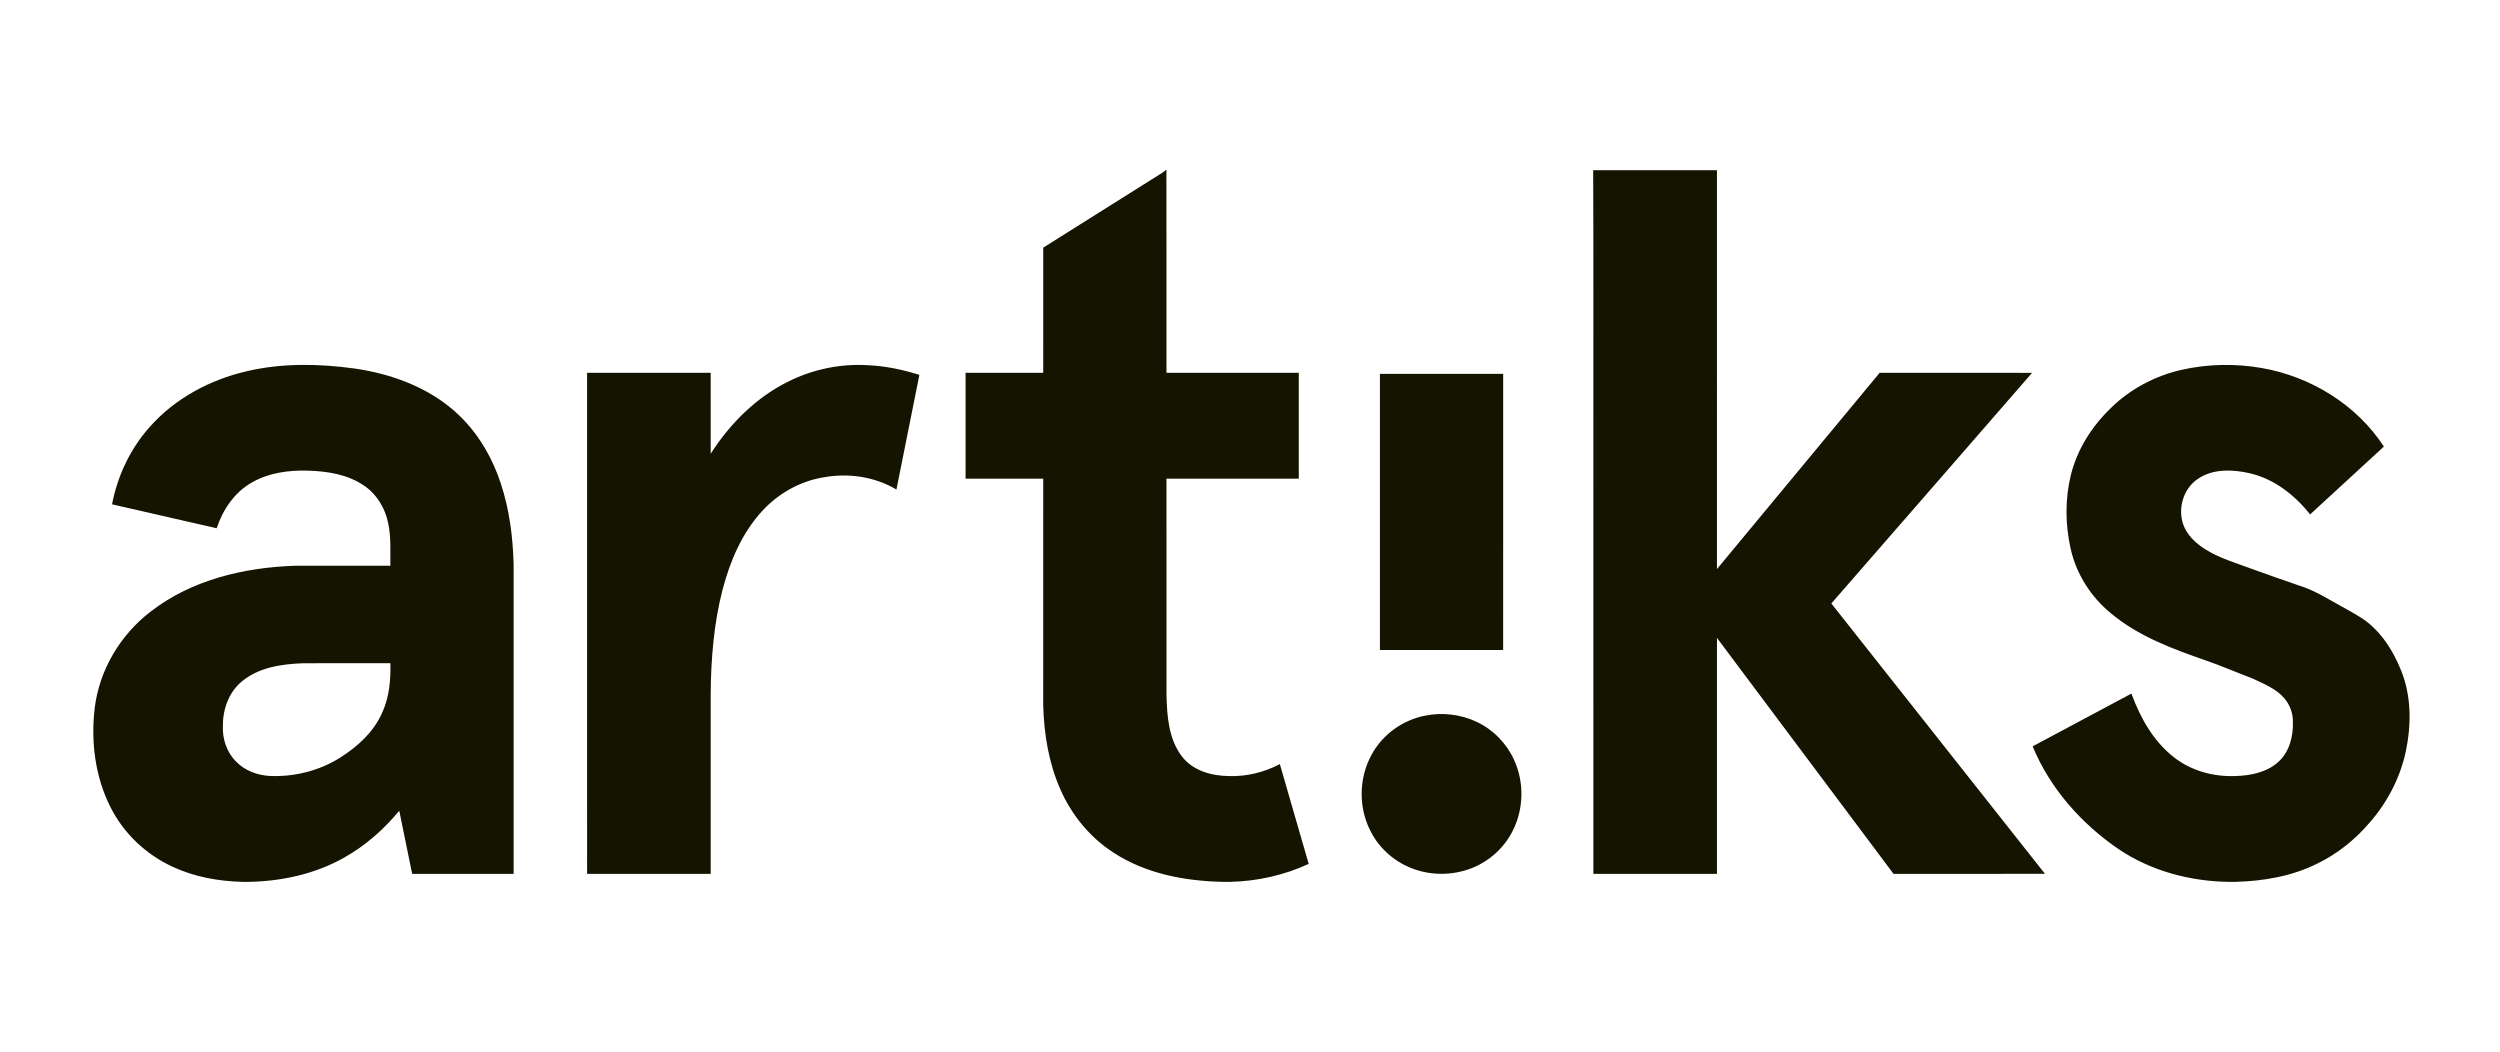 <?xml version="1.0" encoding="utf-8"?>
<!-- Generator: Adobe Illustrator 27.1.1, SVG Export Plug-In . SVG Version: 6.00 Build 0)  -->
<svg version="1.1" id="Lager_1" xmlns="http://www.w3.org/2000/svg" xmlns:xlink="http://www.w3.org/1999/xlink" x="0px" y="0px"
	 viewBox="0 0 1795 755.18" style="enable-background:new 0 0 1795 755.18;" xml:space="preserve">
<style type="text/css">
	.st0{fill:#141400;}
</style>
<g>
	<path class="st0" d="M836.89,122.18h0.59c0.12,48.5,0.01,97,0.05,145.5c31.67,0,63.33,0,94.99-0.01c0.01,25.34,0.01,50.68,0,76.02
		c-31.66-0.01-63.33,0-94.99-0.01c0.01,51.86-0.03,103.72,0.02,155.58c0.37,15.04,1.54,31.38,11.02,43.79
		c7.86,10.37,21.45,14.11,33.95,14.15c12.64,0.46,25.25-2.72,36.42-8.57c6.82,23.91,13.86,47.75,20.71,71.64
		c-17.65,8.17-36.96,12.47-56.39,12.91h-5.04c-27.35-0.56-55.58-5.78-78.76-21.03c-16.77-10.79-29.9-26.8-37.94-44.98
		c-8.51-19.12-11.98-40.13-12.5-60.94c0.01-54.18,0.01-108.36,0.01-162.55c-18.59-0.01-37.17,0.01-55.75-0.01
		c0-25.33-0.01-50.66,0-75.99c18.58-0.01,37.16,0,55.75,0c0.01-29.96-0.02-59.92,0.01-89.87c27.66-17.36,55.29-34.76,82.93-52.15
		C833.7,124.64,835.45,123.61,836.89,122.18 M1143.9,122.18h88.88c0,95.47,0.01,190.94-0.01,286.41
		c39.03-46.91,77.82-94.03,116.86-140.94c36.47,0.08,72.94-0.02,109.41,0.05c-47.99,55.25-96.07,110.41-144.14,165.59
		c51.12,64.71,102.3,129.37,153.39,194.1c-36.24,0.1-72.49,0-108.73,0.05c-42.32-56.43-84.48-112.99-126.78-169.43
		c0,56.47,0,112.94,0,169.41c-29.58,0.02-59.16,0.01-88.74,0.01c-0.02-104.76-0.01-209.52-0.01-314.27
		C1143.94,249.5,1144.2,185.83,1143.9,122.18 M177.54,266.46c25.26-5.88,51.59-5.37,77.15-1.85c28.95,4.17,57.95,15.44,78.38,37.03
		c12.22,12.86,21.02,28.72,26.51,45.53c6.2,18.68,8.69,38.41,9.2,58.03c0,74.07,0.01,148.15,0,222.23
		c-24.29,0.02-48.57-0.03-72.85,0.02c-3.15-15.11-6.12-30.24-9.26-45.35c-11.07,13.41-24.32,25.14-39.54,33.64
		c-20.71,11.76-44.57,16.95-68.23,17.44h-4.87c-17.07-0.47-34.27-3.49-49.82-10.73c-19.24-8.74-35.44-24.04-44.91-42.96
		C68.27,557.7,65.15,532.43,68,508.35c3.31-27.4,18.51-52.76,40.4-69.41c29.21-22.58,66.72-31.46,103.05-32.72
		c22.94-0.09,45.89-0.01,68.83-0.04c-0.14-10.3,0.63-20.74-1.64-30.87c-2.2-10.69-8.31-20.7-17.47-26.79
		c-11.58-7.84-25.92-10.15-39.64-10.59c-13.95-0.44-28.47,1.42-40.73,8.52c-12.42,7.02-20.83,19.49-25.21,32.84
		c-25.05-5.75-50.1-11.48-75.15-17.19c3.91-20.33,13.01-39.72,26.79-55.23C125.41,286.13,150.82,272.54,177.54,266.46
		 M173.58,489.34c-9.32,7.7-13.64,20-13.57,31.85c-0.39,9.4,2.83,19.14,9.66,25.78c6.15,6.32,14.91,9.56,23.6,10.14
		c17.57,0.86,35.44-3.51,50.42-12.78c13.1-8.15,25.1-19.14,31.16-33.61c4.77-10.83,5.72-22.84,5.43-34.53
		c-20.94,0.01-41.89-0.07-62.83,0.03C202.16,476.79,185.68,479.17,173.58,489.34 M566.34,273.77c17.65-8.75,37.61-12.81,57.27-11.53
		c12.42,0.59,24.67,3.21,36.51,6.91c-5.51,27.44-10.97,54.9-16.48,82.34c-15.79-9.42-35.03-12.07-52.97-8.65
		c-16.89,2.89-32.48,11.89-43.9,24.59c-14.16,15.62-22.6,35.54-27.91,55.73c-6.35,24.45-8.37,49.8-8.58,74.99
		c0.01,43.09,0,86.18,0,129.27c-29.58,0.02-59.16,0.01-88.74,0.01c-0.02-119.92,0-239.84-0.01-359.75c29.58,0,59.16,0,88.74-0.01
		c0.02,19.38,0.02,38.76,0.01,58.13C524.11,304.08,543.08,285.19,566.34,273.77 M1566.17,265.58c19.02-4.32,38.93-4.68,58.13-1.28
		c35,6.2,67.83,26.36,87.33,56.34c-17.64,16.26-35.34,32.45-52.96,48.71c-11.03-13.88-25.8-25.52-43.36-29.55
		c-12.27-2.81-26.34-3.39-37.18,4c-11.2,7.39-15.26,23.34-9.49,35.34c3.27,6.74,9.15,11.82,15.45,15.67
		c9.58,5.93,20.46,9.12,30.95,13.02c11.71,4.29,23.51,8.33,35.29,12.45c6.57,1.98,12.78,4.97,18.76,8.33
		c8.07,4.65,16.35,8.93,24.32,13.76c14.74,8.66,24.48,23.74,30.69,39.31c7.42,18.52,7.26,39.2,3.13,58.48
		c-4.11,18.76-13.34,36.26-25.99,50.66c-10.39,12.12-23.1,22.35-37.51,29.28c-18.19,9.1-38.64,12.56-58.82,13.08h-4.86
		c-27.56-0.43-55.28-7.77-78.34-23.12c-27.03-18.33-49.73-43.82-62.27-74.18c23.67-12.55,47.23-25.34,70.91-37.88
		c6.36,17.34,15.76,34.27,30.59,45.75c12.28,9.64,28.14,14.02,43.64,13.45c11.12-0.25,23.11-2.53,31.51-10.38
		c7.83-7.19,10.52-18.36,10.22-28.66c0.07-6.07-2.17-12.09-6.08-16.72c-5.94-6.97-14.73-10.41-22.8-14.24
		c-11.28-4.25-22.32-9.11-33.72-13.01c-24.02-8.35-48.53-17.42-68.25-33.99c-14.29-11.75-24.72-28.18-28.75-46.28
		c-3.88-17.29-4.07-35.53,0.15-52.78c4.5-18.41,15.04-34.94,28.59-48.03C1529.33,279.38,1547.18,269.94,1566.17,265.58
		 M990.78,268.43c29.5,0,59-0.01,88.5,0c0,66.08,0.01,132.17-0.01,198.26c-29.5-0.01-58.99,0-88.49-0.01
		C990.78,400.59,990.77,334.51,990.78,268.43 M1023.12,513.86c12.46-2.57,25.75-0.99,37.25,4.48c11.78,5.57,21.43,15.47,26.78,27.34
		c7.34,16,6.94,35.37-1.11,51.02c-6.12,12.16-16.92,21.83-29.61,26.72c-12.97,5.04-27.73,5.32-40.87,0.71
		c-13.28-4.56-24.76-14.3-31.21-26.79c-8.99-16.87-8.89-38.24,0.24-55.04C992.27,527.65,1006.91,517.03,1023.12,513.86
		L1023.12,513.86z"/>
</g>
</svg>
